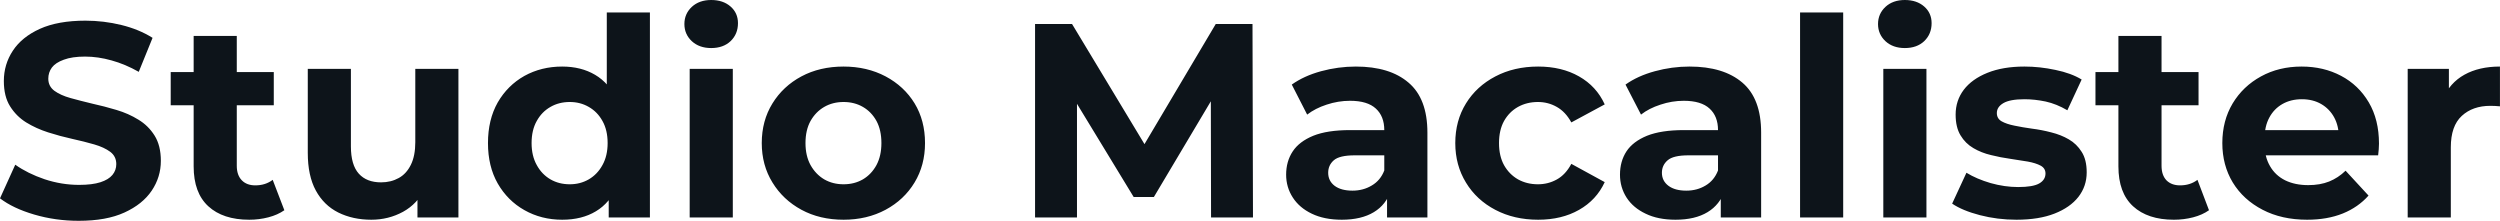 <svg fill="#0d141a" viewBox="0 0 208.104 18.377" height="100%" width="100%" xmlns="http://www.w3.org/2000/svg"><path preserveAspectRatio="none" d="M6.55 18.38L6.55 18.38Q4.62 18.38 2.85 17.86Q1.08 17.34 0 16.51L0 16.51L1.27 13.71Q2.30 14.44 3.71 14.92Q5.13 15.39 6.58 15.39L6.58 15.39Q7.68 15.39 8.36 15.17Q9.04 14.95 9.36 14.56Q9.68 14.17 9.68 13.66L9.68 13.66Q9.68 13.02 9.18 12.64Q8.67 12.26 7.84 12.02Q7.01 11.78 6.01 11.56Q5.01 11.34 4.01 11.02Q3.01 10.70 2.18 10.19Q1.36 9.68 0.84 8.85Q0.32 8.03 0.32 6.74L0.32 6.74Q0.32 5.36 1.07 4.22Q1.82 3.08 3.32 2.40Q4.83 1.72 7.11 1.72L7.11 1.72Q8.63 1.72 10.10 2.08Q11.57 2.44 12.70 3.15L12.70 3.15L11.55 5.98Q10.42 5.34 9.29 5.03Q8.16 4.71 7.08 4.71L7.08 4.71Q6.00 4.71 5.31 4.97Q4.62 5.22 4.32 5.62Q4.02 6.03 4.02 6.55L4.02 6.55Q4.02 7.18 4.53 7.56Q5.04 7.93 5.86 8.16Q6.69 8.39 7.69 8.63Q8.69 8.85 9.69 9.15Q10.70 9.45 11.52 9.96Q12.35 10.46 12.87 11.29Q13.39 12.12 13.39 13.39L13.39 13.39Q13.39 14.74 12.63 15.87Q11.87 17.00 10.36 17.69Q8.86 18.38 6.55 18.38ZM20.75 18.29L20.75 18.29Q18.56 18.29 17.34 17.17Q16.12 16.05 16.12 13.85L16.12 13.85L16.12 2.99L19.71 2.99L19.71 13.80Q19.71 14.58 20.13 15.01Q20.54 15.43 21.25 15.43L21.25 15.43Q22.10 15.43 22.70 14.97L22.70 14.97L23.67 17.50Q23.11 17.89 22.34 18.09Q21.57 18.29 20.75 18.29ZM22.79 8.76L14.21 8.76L14.21 6.00L22.79 6.00L22.79 8.76ZM30.91 18.29L30.91 18.29Q29.37 18.29 28.16 17.69Q26.96 17.09 26.29 15.86Q25.62 14.63 25.62 12.72L25.62 12.72L25.62 5.73L29.21 5.73L29.21 12.19Q29.21 13.73 29.87 14.46Q30.52 15.18 31.72 15.18L31.72 15.18Q32.54 15.18 33.19 14.82Q33.83 14.47 34.20 13.72Q34.57 12.97 34.57 11.84L34.57 11.84L34.57 5.73L38.16 5.73L38.16 18.10L34.75 18.10L34.75 14.70L35.37 15.69Q34.75 16.97 33.55 17.63Q32.34 18.29 30.91 18.29ZM46.80 18.29L46.80 18.29Q45.06 18.29 43.65 17.49Q42.25 16.70 41.43 15.27Q40.62 13.85 40.62 11.91L40.62 11.91Q40.62 9.96 41.43 8.53Q42.25 7.11 43.65 6.32Q45.06 5.54 46.80 5.54L46.80 5.54Q48.37 5.54 49.54 6.23Q50.71 6.92 51.36 8.33Q52.00 9.73 52.00 11.91L52.00 11.91Q52.00 14.08 51.38 15.49Q50.76 16.90 49.60 17.59Q48.44 18.29 46.80 18.29ZM47.43 15.34L47.43 15.34Q48.30 15.34 49.01 14.93Q49.73 14.51 50.15 13.74Q50.58 12.97 50.58 11.91L50.58 11.91Q50.58 10.83 50.15 10.07Q49.73 9.31 49.01 8.90Q48.30 8.49 47.43 8.49L47.43 8.49Q46.53 8.49 45.82 8.90Q45.10 9.31 44.68 10.07Q44.25 10.83 44.25 11.91L44.25 11.91Q44.25 12.97 44.68 13.74Q45.10 14.51 45.82 14.93Q46.53 15.34 47.43 15.34ZM54.10 18.10L50.67 18.10L50.67 15.57L50.74 11.89L50.51 8.23L50.51 1.04L54.10 1.04L54.10 18.10ZM61.00 18.10L57.41 18.10L57.41 5.73L61.00 5.73L61.00 18.10ZM59.20 4.00L59.20 4.00Q58.21 4.00 57.59 3.43Q56.97 2.85 56.97 2.00L56.97 2.00Q56.97 1.15 57.59 0.57Q58.21 0 59.20 0L59.20 0Q60.19 0 60.81 0.54Q61.43 1.08 61.43 1.93L61.43 1.93Q61.43 2.83 60.82 3.42Q60.21 4.00 59.20 4.00ZM70.22 18.29L70.22 18.29Q68.24 18.29 66.71 17.46Q65.18 16.63 64.30 15.19Q63.41 13.75 63.41 11.91L63.41 11.91Q63.41 10.05 64.30 8.61Q65.18 7.18 66.71 6.36Q68.24 5.54 70.22 5.54L70.22 5.54Q72.17 5.54 73.72 6.36Q75.26 7.18 76.13 8.60Q77.00 10.03 77.00 11.91L77.00 11.91Q77.00 13.75 76.13 15.19Q75.26 16.63 73.72 17.46Q72.17 18.29 70.22 18.29ZM70.22 15.34L70.22 15.34Q71.12 15.34 71.83 14.93Q72.54 14.51 72.96 13.74Q73.37 12.97 73.37 11.91L73.37 11.91Q73.37 10.83 72.96 10.07Q72.54 9.31 71.83 8.90Q71.12 8.49 70.22 8.49L70.22 8.49Q69.32 8.49 68.61 8.90Q67.90 9.31 67.47 10.07Q67.05 10.83 67.05 11.91L67.05 11.91Q67.05 12.97 67.47 13.74Q67.90 14.51 68.61 14.93Q69.32 15.34 70.22 15.34ZM89.65 18.10L86.16 18.10L86.16 2.00L89.24 2.00L96.09 13.36L94.46 13.36L101.20 2.00L104.26 2.00L104.30 18.10L100.81 18.10L100.79 7.36L101.43 7.36L96.05 16.40L94.37 16.40L88.87 7.36L89.65 7.36L89.65 18.10ZM118.82 18.10L115.46 18.10L115.46 15.69L115.23 15.16L115.23 10.83Q115.23 9.68 114.53 9.04Q113.83 8.39 112.38 8.39L112.38 8.39Q111.39 8.39 110.43 8.71Q109.48 9.02 108.81 9.54L108.81 9.54L107.53 7.04Q108.54 6.32 109.96 5.93Q111.39 5.54 112.86 5.54L112.86 5.54Q115.69 5.54 117.25 6.88Q118.82 8.21 118.82 11.04L118.82 11.04L118.82 18.10ZM111.69 18.29L111.69 18.29Q110.24 18.29 109.20 17.79Q108.17 17.30 107.62 16.45Q107.06 15.59 107.06 14.54L107.06 14.54Q107.06 13.43 107.61 12.60Q108.15 11.78 109.32 11.30Q110.49 10.83 112.38 10.83L112.38 10.83L115.67 10.83L115.67 12.93L112.77 12.93Q111.50 12.93 111.03 13.34Q110.56 13.75 110.56 14.38L110.56 14.38Q110.56 15.06 111.10 15.47Q111.64 15.87 112.58 15.87L112.58 15.87Q113.48 15.87 114.19 15.44Q114.91 15.02 115.23 14.19L115.23 14.19L115.78 15.85Q115.39 17.04 114.36 17.66Q113.32 18.29 111.69 18.29ZM128.04 18.29L128.04 18.29Q126.04 18.29 124.48 17.47Q122.91 16.65 122.03 15.20Q121.14 13.75 121.14 11.91L121.14 11.91Q121.14 10.05 122.03 8.61Q122.91 7.18 124.48 6.36Q126.04 5.54 128.04 5.54L128.04 5.54Q130.00 5.54 131.44 6.36Q132.89 7.18 133.58 8.69L133.58 8.69L130.80 10.19Q130.32 9.31 129.59 8.90Q128.87 8.49 128.02 8.49L128.02 8.49Q127.10 8.49 126.36 8.90Q125.63 9.31 125.20 10.07Q124.78 10.83 124.78 11.91L124.78 11.91Q124.78 12.99 125.20 13.75Q125.63 14.51 126.36 14.93Q127.10 15.34 128.02 15.34L128.02 15.34Q128.87 15.34 129.59 14.94Q130.32 14.54 130.80 13.64L130.80 13.64L133.58 15.16Q132.89 16.65 131.44 17.47Q130.00 18.29 128.04 18.29ZM146.60 18.10L143.24 18.10L143.24 15.69L143.01 15.16L143.01 10.83Q143.01 9.68 142.31 9.04Q141.61 8.39 140.16 8.39L140.16 8.39Q139.17 8.39 138.22 8.71Q137.26 9.02 136.60 9.54L136.60 9.54L135.31 7.04Q136.32 6.32 137.75 5.93Q139.17 5.54 140.64 5.54L140.64 5.54Q143.47 5.54 145.04 6.88Q146.60 8.21 146.60 11.04L146.60 11.04L146.60 18.10ZM139.47 18.29L139.47 18.29Q138.02 18.29 136.99 17.79Q135.95 17.30 135.40 16.45Q134.85 15.59 134.85 14.54L134.85 14.54Q134.85 13.43 135.39 12.60Q135.93 11.78 137.10 11.30Q138.28 10.83 140.16 10.83L140.16 10.83L143.45 10.83L143.45 12.93L140.55 12.93Q139.29 12.93 138.82 13.34Q138.34 13.75 138.34 14.38L138.34 14.38Q138.34 15.06 138.89 15.47Q139.43 15.87 140.37 15.87L140.37 15.87Q141.27 15.87 141.98 15.44Q142.69 15.02 143.01 14.19L143.01 14.19L143.57 15.85Q143.17 17.04 142.14 17.66Q141.10 18.29 139.47 18.29ZM153.43 18.10L149.84 18.10L149.84 1.04L153.43 1.04L153.43 18.10ZM160.36 18.10L156.77 18.10L156.77 5.73L160.36 5.73L160.36 18.10ZM158.56 4.00L158.56 4.00Q157.57 4.00 156.95 3.43Q156.33 2.85 156.33 2.00L156.33 2.00Q156.33 1.15 156.95 0.57Q157.57 0 158.56 0L158.56 0Q159.55 0 160.17 0.54Q160.79 1.08 160.79 1.93L160.79 1.93Q160.79 2.83 160.18 3.42Q159.57 4.00 158.56 4.00ZM167.85 18.29L167.85 18.29Q166.27 18.29 164.81 17.91Q163.35 17.53 162.50 16.95L162.50 16.95L163.69 14.38Q164.54 14.90 165.70 15.24Q166.87 15.57 167.99 15.57L167.99 15.57Q169.23 15.57 169.75 15.27Q170.27 14.97 170.27 14.44L170.27 14.44Q170.27 14.01 169.87 13.79Q169.46 13.57 168.80 13.45Q168.13 13.34 167.34 13.22Q166.54 13.11 165.74 12.91Q164.93 12.72 164.27 12.33Q163.60 11.94 163.20 11.27Q162.79 10.60 162.79 9.54L162.79 9.54Q162.79 8.37 163.47 7.47Q164.15 6.58 165.44 6.06Q166.73 5.54 168.52 5.54L168.52 5.54Q169.79 5.54 171.10 5.82Q172.41 6.09 173.28 6.62L173.28 6.62L172.09 9.18Q171.19 8.65 170.28 8.45Q169.37 8.26 168.52 8.26L168.52 8.26Q167.32 8.26 166.77 8.58Q166.22 8.90 166.22 9.41L166.22 9.41Q166.22 9.87 166.62 10.10Q167.03 10.33 167.69 10.46Q168.36 10.60 169.15 10.71Q169.95 10.81 170.75 11.02Q171.56 11.22 172.21 11.60Q172.87 11.98 173.28 12.64Q173.70 13.29 173.70 14.35L173.70 14.35Q173.70 15.50 173.01 16.39Q172.32 17.27 171.02 17.78Q169.72 18.29 167.85 18.29ZM180.96 18.29L180.96 18.29Q178.78 18.29 177.56 17.17Q176.34 16.05 176.34 13.85L176.34 13.85L176.34 2.99L179.93 2.99L179.93 13.80Q179.93 14.58 180.34 15.01Q180.76 15.43 181.47 15.43L181.47 15.43Q182.32 15.43 182.92 14.97L182.92 14.97L183.88 17.50Q183.33 17.89 182.56 18.09Q181.79 18.29 180.96 18.29ZM183.01 8.76L174.43 8.76L174.43 6.00L183.01 6.00L183.01 8.76ZM192.05 18.29L192.05 18.29Q189.93 18.29 188.34 17.46Q186.74 16.63 185.86 15.19Q184.99 13.75 184.99 11.91L184.99 11.91Q184.99 10.05 185.85 8.61Q186.71 7.18 188.21 6.36Q189.70 5.54 191.59 5.54L191.59 5.54Q193.41 5.54 194.87 6.31Q196.33 7.08 197.18 8.52Q198.03 9.96 198.03 11.96L198.03 11.96Q198.03 12.17 198.01 12.43Q197.98 12.70 197.96 12.93L197.96 12.93L187.91 12.93L187.91 10.83L196.07 10.83L194.69 11.45Q194.69 10.49 194.30 9.77Q193.91 9.06 193.22 8.66Q192.53 8.26 191.61 8.26L191.61 8.26Q190.69 8.26 189.99 8.66Q189.29 9.06 188.90 9.79Q188.51 10.51 188.51 11.50L188.51 11.50L188.51 12.05Q188.51 13.06 188.96 13.83Q189.40 14.60 190.22 15.01Q191.04 15.41 192.14 15.41L192.14 15.41Q193.13 15.41 193.88 15.11Q194.63 14.81 195.25 14.21L195.25 14.21L197.16 16.28Q196.30 17.25 195.02 17.77Q193.73 18.29 192.05 18.29ZM204.01 18.10L200.42 18.10L200.42 5.73L203.85 5.73L203.85 9.22L203.37 8.21Q203.92 6.90 205.14 6.22Q206.36 5.54 208.10 5.54L208.10 5.54L208.10 8.85Q207.87 8.83 207.69 8.82Q207.51 8.81 207.30 8.81L207.30 8.81Q205.83 8.81 204.92 9.65Q204.01 10.49 204.01 12.26L204.01 12.26L204.01 18.10Z"></path></svg>